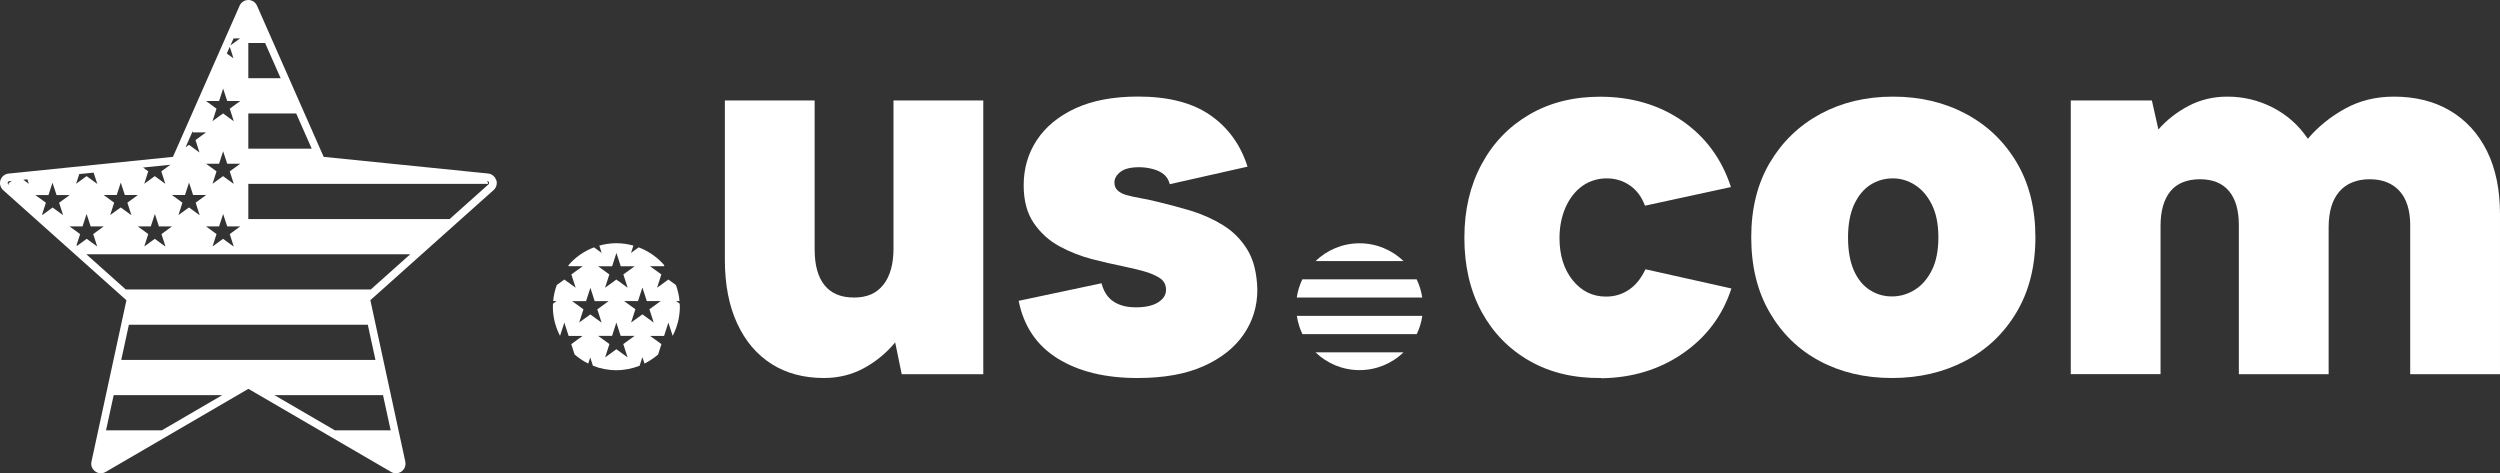 <?xml version="1.0" encoding="UTF-8"?>
<svg id="Layer_2" data-name="Layer 2" xmlns="http://www.w3.org/2000/svg" viewBox="0 0 313.82 59.41">
  <rect x="0" y="0" width="313.82" height="59.41" fill="#333333" stroke="none"/>
  <defs>
    <style>
      .cls-1 {
        fill: #fff;
      }
    </style>
  </defs>
  <g id="Layer_1-2" data-name="Layer 1">
    <g>
      <g>
        <path class="cls-1" d="M123.43,46.97h-10.24l-.82-3.99c-1.1,1.33-2.4,2.4-3.92,3.23-1.51.82-3.18,1.24-5.02,1.24-2.52,0-4.71-.58-6.56-1.75-1.85-1.17-3.3-2.86-4.33-5.09-1.03-2.22-1.55-4.89-1.55-8.01V12.61h11.27v18.69c0,1.97.41,3.47,1.24,4.5.82,1.03,2.06,1.55,3.71,1.55s2.83-.54,3.68-1.61c.85-1.08,1.27-2.6,1.27-4.57V12.61h11.27v34.36Z"/>
        <path class="cls-1" d="M138.27,35.56c.18.69.46,1.25.82,1.68.37.44.85.77,1.44,1,.59.23,1.28.34,2.06.34,1.19,0,2.12-.21,2.78-.62.66-.41,1-.94,1-1.58s-.26-1.13-.79-1.48c-.53-.34-1.2-.63-2.03-.86-.82-.23-1.7-.43-2.61-.62-1.15-.23-2.43-.53-3.85-.89-1.42-.37-2.78-.9-4.09-1.61-1.31-.71-2.38-1.68-3.23-2.92-.85-1.24-1.27-2.82-1.27-4.74,0-2.11.55-4,1.65-5.67,1.1-1.67,2.71-3,4.84-3.99,2.13-.98,4.75-1.48,7.87-1.48,3.8,0,6.83.78,9.07,2.34,2.24,1.56,3.8,3.71,4.67,6.46l-9.76,2.2c-.14-.55-.4-.97-.79-1.27-.39-.3-.86-.52-1.41-.65-.55-.14-1.1-.21-1.65-.21-1.05,0-1.83.19-2.34.58-.5.39-.76.84-.76,1.34,0,.41.14.75.41,1,.27.25.65.45,1.13.58.48.14,1.05.26,1.72.38.66.11,1.36.26,2.1.45,1.37.32,2.78.7,4.23,1.13,1.44.44,2.79,1.04,4.05,1.82,1.26.78,2.28,1.81,3.06,3.09.78,1.28,1.19,2.95,1.24,5.02,0,2.06-.57,3.93-1.72,5.6-1.15,1.67-2.83,3-5.05,3.99-2.22.99-4.98,1.48-8.28,1.48-4.03,0-7.36-.81-10-2.44-2.63-1.63-4.27-4.04-4.91-7.25l10.38-2.2Z"/>
      </g>
      <g>
        <path class="cls-1" d="M201,47.45c-3.39.04-6.38-.66-8.97-2.13-2.59-1.47-4.6-3.53-6.05-6.18-1.44-2.66-2.16-5.75-2.16-9.28s.72-6.56,2.16-9.24c1.44-2.68,3.45-4.76,6.01-6.25,2.56-1.49,5.52-2.23,8.86-2.23,3.94,0,7.38,1.01,10.31,3.02,2.93,2.02,4.97,4.79,6.12,8.32l-10.79,2.34c-.41-1.1-1.04-1.95-1.89-2.54-.85-.59-1.82-.89-2.92-.89s-2.16.32-3.06.96c-.89.64-1.59,1.54-2.1,2.68-.5,1.15-.76,2.43-.76,3.85,0,2.15.55,3.92,1.65,5.29s2.5,2.06,4.19,2.06c1.1,0,2.07-.3,2.92-.89.85-.59,1.52-1.44,2.03-2.54l10.79,2.41c-1.1,3.39-3.13,6.1-6.08,8.14-2.95,2.04-6.38,3.08-10.27,3.13Z"/>
        <path class="cls-1" d="M237.49,47.45c-3.39,0-6.41-.71-9.07-2.13-2.66-1.42-4.75-3.46-6.29-6.12-1.54-2.66-2.3-5.79-2.3-9.41s.78-6.75,2.34-9.38c1.56-2.63,3.68-4.67,6.36-6.12,2.68-1.44,5.71-2.16,9.1-2.16s6.44.72,9.14,2.16c2.7,1.44,4.83,3.48,6.39,6.12,1.56,2.63,2.34,5.76,2.34,9.38s-.79,6.76-2.37,9.41c-1.58,2.66-3.73,4.7-6.46,6.12-2.73,1.42-5.78,2.13-9.17,2.13ZM237.49,37.21c1.01,0,1.96-.27,2.85-.82.89-.55,1.61-1.37,2.16-2.47.55-1.1.82-2.47.82-4.12s-.27-3.02-.82-4.12c-.55-1.1-1.26-1.92-2.13-2.47-.87-.55-1.79-.82-2.75-.82-1.05,0-2,.27-2.85.82-.85.55-1.52,1.37-2.03,2.47-.5,1.1-.76,2.47-.76,4.12s.24,3.02.72,4.12c.48,1.1,1.14,1.92,1.99,2.47.85.55,1.77.82,2.78.82Z"/>
        <path class="cls-1" d="M259.95,12.61h10.17l.82,3.64c1.05-1.19,2.31-2.18,3.78-2.95,1.47-.78,3.09-1.17,4.88-1.17,2.02,0,3.92.46,5.7,1.37,1.79.92,3.25,2.22,4.4,3.92,1.28-1.51,2.84-2.77,4.67-3.78,1.83-1.01,3.87-1.51,6.12-1.51,2.7,0,5.05.58,7.04,1.75,1.99,1.17,3.54,2.85,4.64,5.05,1.1,2.2,1.65,4.86,1.65,7.97v20.07h-11.27v-18.69c0-1.88-.45-3.31-1.34-4.3-.89-.98-2.14-1.48-3.75-1.48s-2.92.52-3.81,1.55c-.89,1.03-1.34,2.53-1.34,4.5v18.42h-11.27v-18.69c0-1.88-.41-3.31-1.24-4.3-.82-.98-2.04-1.48-3.64-1.48s-2.89.5-3.71,1.51c-.82,1.01-1.24,2.45-1.24,4.33v18.62h-11.27V12.61Z"/>
      </g>
      <path class="cls-1" d="M80.65,44.87l.25.77c.62-.31,1.19-.69,1.71-1.14l.42-1.3-1.42-1.03h1.75s.54-1.67.54-1.67l.54,1.66c.57-1.1.9-2.34.9-3.66,0-.13-.01-.25-.02-.38l-.45-.33h.43c-.06-.7-.22-1.37-.45-2.01l-.95-.69-1.42,1.03.54-1.67-1.42-1.03h1.75s.04-.12.04-.12c-.86-1-1.96-1.77-3.22-2.25l-.96.7.3-.92c-.68-.19-1.4-.3-2.14-.3s-1.46.11-2.14.3l.3.92-.96-.7c-1.25.47-2.36,1.25-3.22,2.25l.04.12h1.75s-1.42,1.03-1.42,1.03l.54,1.67-1.42-1.03-.95.69c-.23.64-.39,1.31-.45,2.01h.43s-.45.33-.45.33c0,.13-.02.25-.02.38,0,1.32.33,2.56.9,3.66l.54-1.66.54,1.67h1.75s-1.42,1.03-1.42,1.03l.42,1.3c.52.45,1.09.83,1.71,1.14l.25-.77.34,1.04c.91.36,1.89.56,2.93.56s2.02-.2,2.93-.56l.34-1.04ZM80.65,36.12l.54,1.67h1.75s-1.42,1.03-1.42,1.03l.54,1.67-1.42-1.03-1.42,1.03.54-1.67-1.42-1.03h1.75s.54-1.67.54-1.67ZM76.84,33.42l.54-1.67.54,1.67h1.75s-1.42,1.03-1.42,1.03l.54,1.67-1.42-1.03-1.42,1.03.54-1.67-1.42-1.03h1.75ZM72.7,40.5l.54-1.67-1.42-1.03h1.75s.54-1.67.54-1.67l.54,1.67h1.75s-1.42,1.03-1.42,1.03l.54,1.67-1.42-1.03-1.42,1.03ZM77.38,43.83l-1.42,1.03.54-1.67-1.42-1.03h1.75s.54-1.67.54-1.67l.54,1.67h1.75s-1.42,1.03-1.42,1.03l.54,1.67-1.42-1.03Z"/>
      <g>
        <path class="cls-1" d="M164.5,43.55s.03.04.05.06c-.02-.02-.03-.04-.05-.06Z"/>
        <path class="cls-1" d="M176.77,43.61s.03-.04.05-.06c-.02.02-.03.04-.05.06Z"/>
        <path class="cls-1" d="M163.65,42.29s.03.05.05.08c-.02-.03-.03-.05-.05-.08Z"/>
        <path class="cls-1" d="M177.62,42.37s.03-.05.05-.08c-.02.03-.03.05-.05.08Z"/>
        <path class="cls-1" d="M162.79,39.65c.12.81.36,1.58.7,2.29h14.35c.34-.71.58-1.48.7-2.29h-15.75Z"/>
        <path class="cls-1" d="M178.53,37.35c-.12-.81-.36-1.58-.7-2.29h-14.35c-.34.71-.58,1.48-.7,2.29h15.75Z"/>
        <path class="cls-1" d="M176.18,32.77c-1.43-1.38-3.38-2.23-5.52-2.23s-4.09.85-5.52,2.23h11.04Z"/>
        <path class="cls-1" d="M165.14,44.23c1.43,1.38,3.38,2.23,5.52,2.23s4.09-.85,5.52-2.23h-11.04Z"/>
        <path class="cls-1" d="M177.67,34.72s-.03-.05-.05-.08c.02.03.03.05.05.08Z"/>
        <path class="cls-1" d="M176.82,33.45s-.03-.04-.05-.06c.02.02.03.04.05.06Z"/>
        <path class="cls-1" d="M163.7,34.63s-.03.05-.05.08c.02-.03.03-.05.05-.08Z"/>
        <path class="cls-1" d="M164.55,33.4s-.03.04-.05.06c.02-.02.03-.04.05-.06Z"/>
      </g>
      <path class="cls-1" d="M62.28,22.6c-.15-.45-.54-.77-1.01-.82l-20.64-2.09L32.26.71c-.19-.43-.62-.71-1.09-.71s-.9.28-1.09.71l-8.37,18.98L1.07,21.79c-.47.05-.87.37-1.01.82-.15.45-.01.94.34,1.26l15.47,13.82-4.39,20.27c-.08.35,0,.72.24,1,.23.28.57.45.93.45.21,0,.42-.06.6-.16l17.93-10.44,17.93,10.44c.18.11.39.16.6.16.36,0,.7-.16.93-.45.23-.28.31-.65.24-1l-4.39-20.28,15.47-13.82c.35-.31.49-.81.34-1.26ZM37.18,14.24l1.95,4.42h-7.96v-4.42h6.01ZM31.17,9.82v-4.42h2.11l1.95,4.42h-4.06ZM15.79,36.34l-4.95-4.42h40.65l-4.95,4.42H15.79ZM30.14,4.82l-1.21.88.39-.88h.82ZM29.32,30.94l-1.32-.96-1.32.96.5-1.56-1.32-.96h1.64s.51-1.56.51-1.56l.51,1.56h1.64s-1.32.96-1.32.96l.5,1.56ZM25.04,27l-1.32-.96-1.32.96.5-1.56-1.32-.96h1.64s.51-1.56.51-1.56l.51,1.56h1.64s-1.32.96-1.32.96l.5,1.56ZM29.32,23.07l-1.32-.96-1.32.96.5-1.56-1.32-.96h1.64s.51-1.56.51-1.56l.51,1.56h1.64s-1.32.96-1.32.96l.5,1.56ZM29.32,15.2l-1.32-.96-1.32.96.5-1.56-1.32-.96h1.64s.51-1.56.51-1.56l.51,1.56h1.64s-1.32.96-1.32.96l.5,1.56ZM29.32,7.33l-.85-.61.37-.85.47,1.46ZM24.22,16.62h1.64s-1.32.96-1.32.96l.5,1.56-1.32-.96-.43.31.89-2.01.05.14ZM20.75,30.94l-1.32-.96-1.32.96.5-1.56-1.32-.96h1.64s.51-1.56.51-1.56l.51,1.56h1.64s-1.32.96-1.32.96l.5,1.56ZM16.47,27l-1.32-.96-1.32.96.5-1.56-1.32-.96h1.64s.51-1.56.51-1.56l.51,1.56h1.64s-1.32.96-1.32.96l.5,1.56ZM20.75,23.07l-1.32-.96-1.32.96.5-1.56-.66-.48,3.44-.35-1.14.83.5,1.56ZM12.19,23.07l-1.32-.96-1.32.96.4-1.22,1.8-.18.46,1.4ZM3.62,23.07l-.7-.51.52-.05.18.56ZM5.28,26.94l.48-1.49-1.32-.96h1.64s.51-1.56.51-1.56l.51,1.56h1.64s-1.32.96-1.32.96l.5,1.56-1.32-.96-1.27.93-.03-.03ZM8.72,28.42h1.64s.51-1.56.51-1.56l.51,1.56h1.64s-1.32.96-1.32.96l.5,1.56-1.32-.96-1.21.88-.07-.06.46-1.41-1.32-.96ZM1.17,22.74l.31-.03-.39.28c-.01.07,0,.15.01.22l-.06-.06c-.15-.14-.07-.39.13-.41ZM14.26,49.6h13.64l-7.59,4.42h-7l.96-4.42ZM34.44,49.6h13.64l.96,4.42h-7l-7.59-4.42ZM47.12,45.18H15.22l.96-4.42h29.99l.96,4.42ZM61.31,23.15l-4.87,4.35h-25.27v-4.42h30.1c0-.13-.05-.25-.13-.35h.04c.21.02.29.28.13.42Z"/>
    </g>
  </g>
</svg>